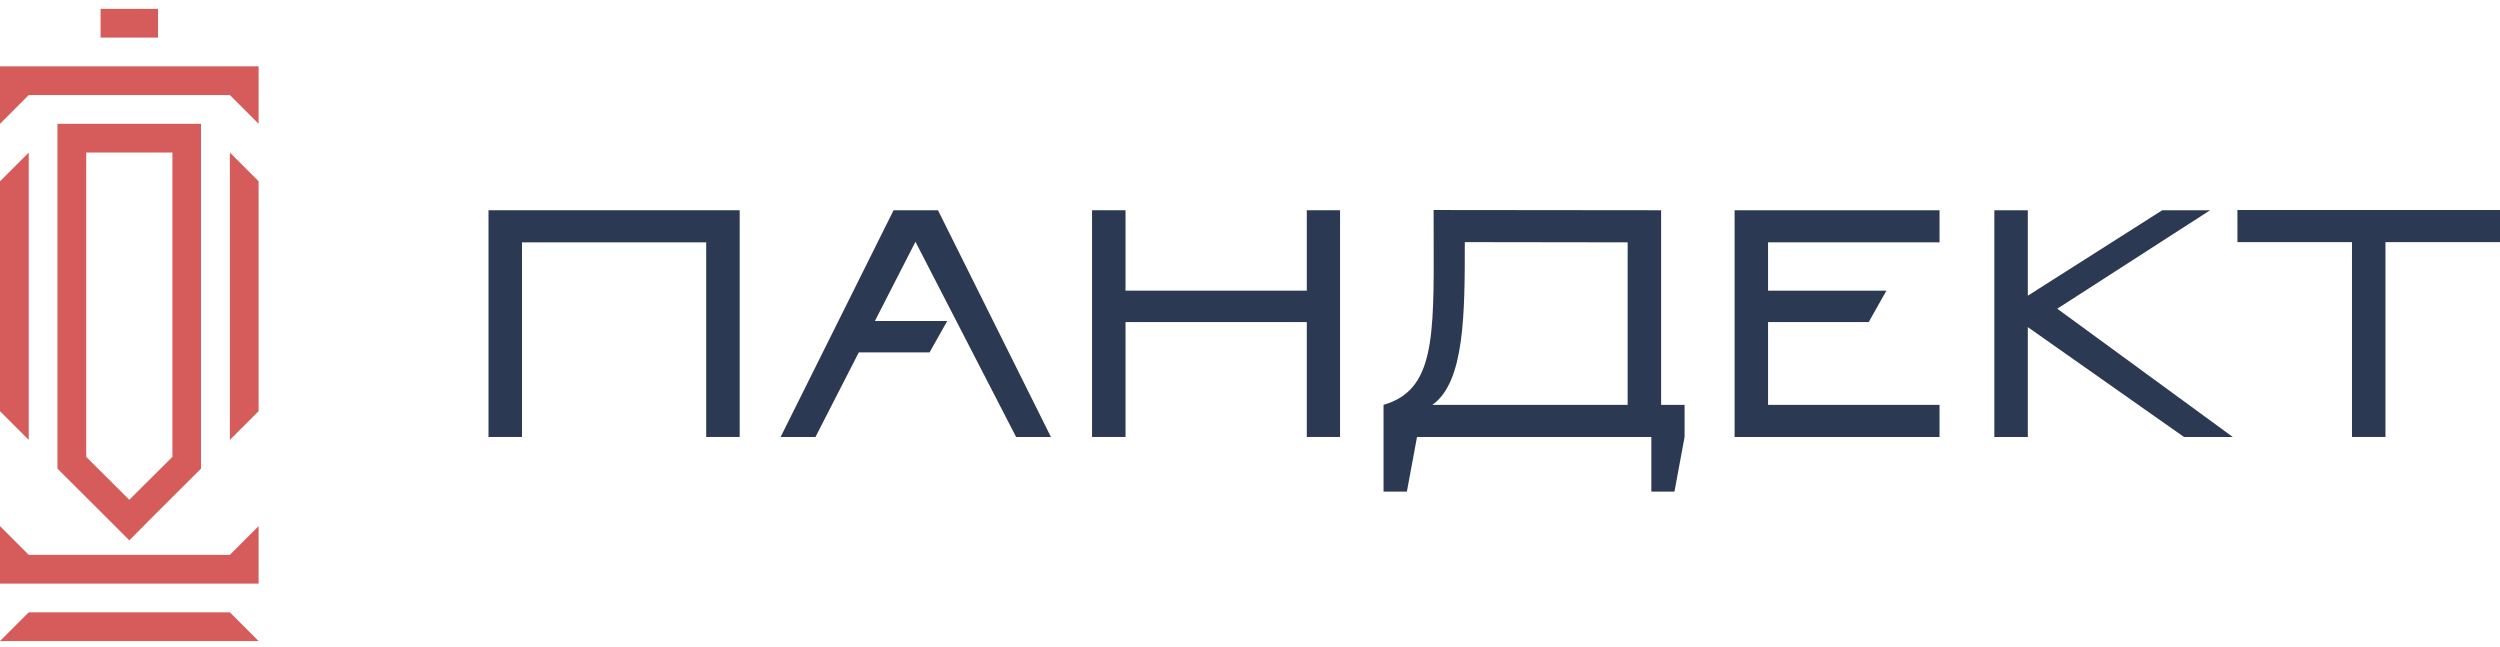 <svg width="174" height="45" viewBox="0 0 174 45" fill="none" xmlns="http://www.w3.org/2000/svg">
<path fill-rule="evenodd" clip-rule="evenodd" d="M98.624 30.413L97.919 34.217H96.294V28.178C99.821 27.157 99.808 23.577 99.783 16.55C99.781 15.932 99.779 15.289 99.779 14.617L115.614 14.633V28.178H117.247V30.413L116.542 34.217H114.933V30.413H98.624ZM101.95 16.852C101.95 21.784 101.95 26.593 99.691 28.178H113.284V16.868L101.95 16.852Z" fill="#2C3952"/>
<path d="M62.193 14.633L54.332 30.413H56.757L59.771 24.529H64.696L65.928 22.342H60.892L63.716 16.827L70.721 30.413H73.145L65.284 14.633H62.193Z" fill="#2C3952"/>
<path d="M123.057 20.229L123.057 16.868H134.992V14.633H120.728V30.413H134.992V28.178H123.057L123.057 22.416H130.061L131.295 20.229H123.057Z" fill="#2C3952"/>
<path d="M152.005 30.413L141.136 22.768V30.413H138.806V14.633H141.136V20.581L150.492 14.633H153.824L143.186 21.486L155.401 30.413H152.005Z" fill="#2C3952"/>
<path d="M34 14.633V30.413H36.33V16.868H49.152V30.413H51.482V14.633H34Z" fill="#2C3952"/>
<path d="M163.698 16.852V30.413H166.028V16.852H174V14.617H155.725V16.852H163.698Z" fill="#2C3952"/>
<path d="M76.007 14.633V30.413H78.337V22.416H90.953V30.413H93.267V14.633H90.953V20.229H78.337V14.633H76.007Z" fill="#2C3952"/>
<path d="M0 4.617V6.617V8.617L2 6.617H16L18 8.617V6.617V4.617H0Z" fill="#D65C5C"/>
<path d="M11 0.617H7V2.617H11V0.617Z" fill="#D65C5C"/>
<path d="M2 10.617L0 12.617V28.617L2 30.617V10.617Z" fill="#D65C5C"/>
<path d="M16 30.617L18 28.617V12.617L16 10.617V30.617Z" fill="#D65C5C"/>
<path d="M2 38.617L0 36.617V38.617V40.617H18V38.617V36.617L16 38.617H2Z" fill="#D65C5C"/>
<path d="M2 42.617L0 44.617H18L16 42.617H2Z" fill="#D65C5C"/>
<path d="M8.01 36.617L9 37.607L9.99 36.617L10.4 36.197L13.99 32.617V8.617H4V32.617L7.59 36.197L8 36.607L8.01 36.617ZM6 31.797V10.617H12V31.797L10 33.787L9 34.787L8 33.787L6 31.797Z" fill="#D65C5C"/>
</svg>
